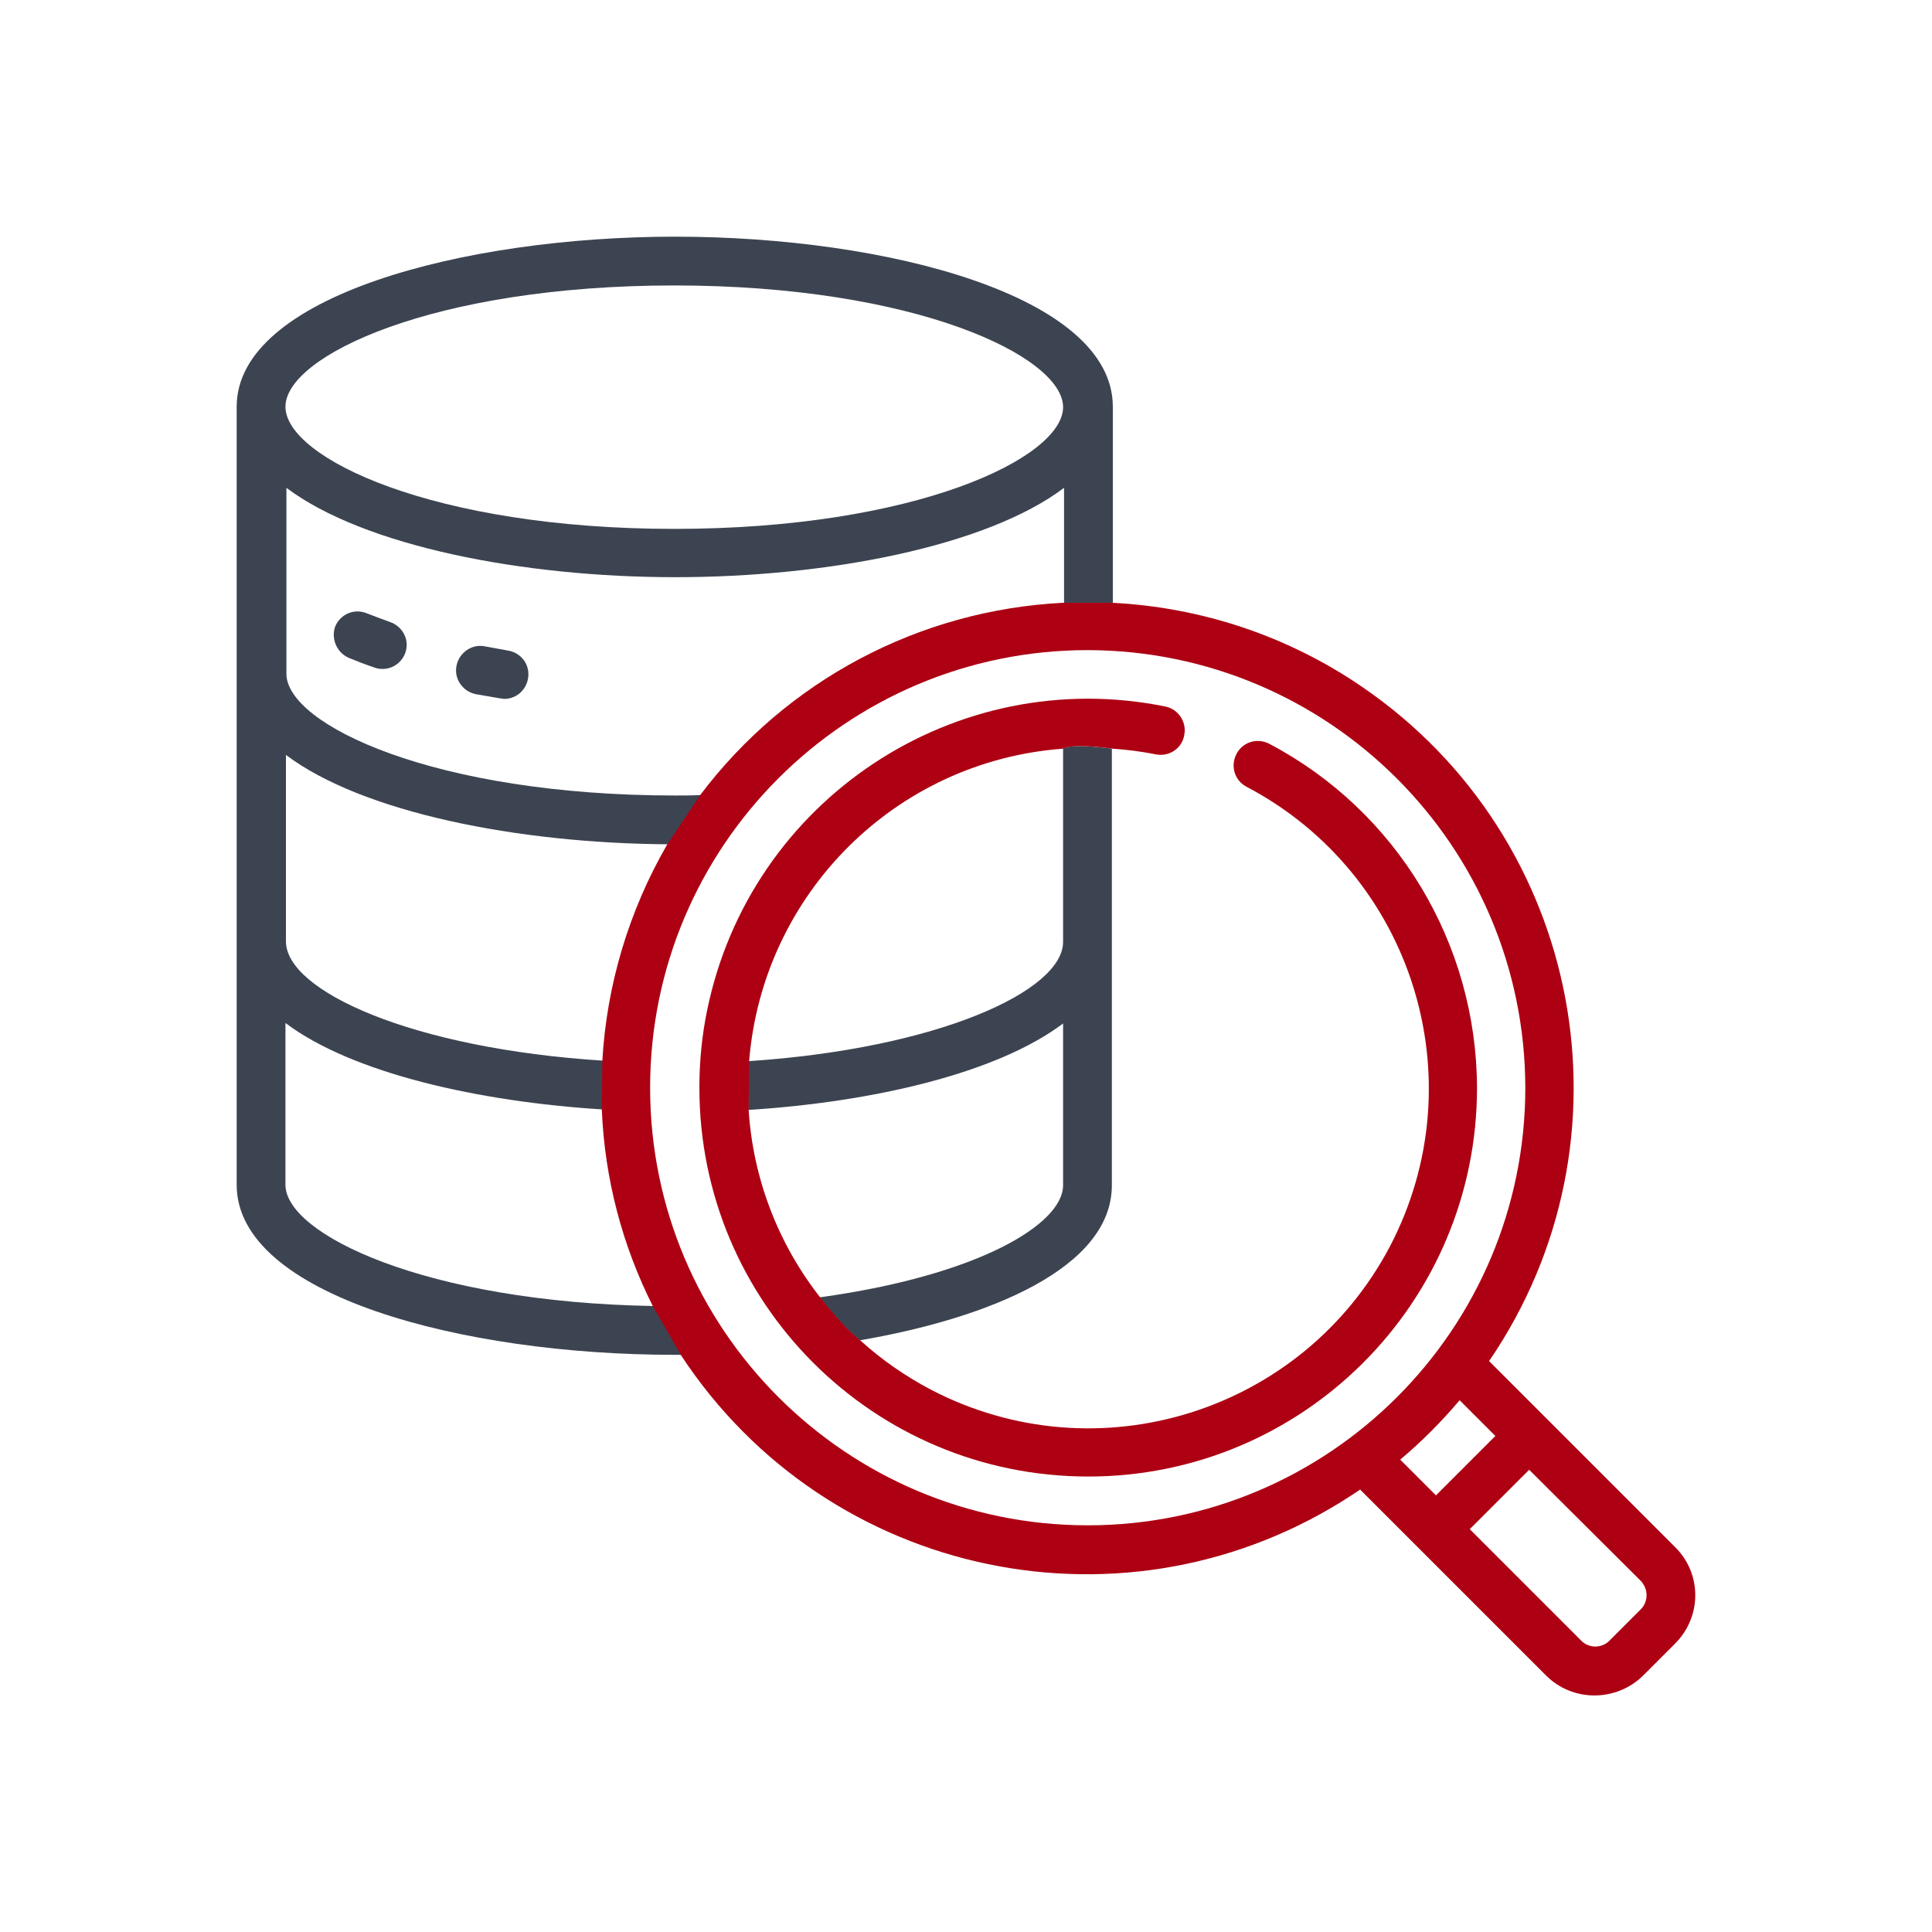 <svg xmlns="http://www.w3.org/2000/svg" xmlns:xlink="http://www.w3.org/1999/xlink" id="Livello_1" x="0px" y="0px" viewBox="0 0 400 400" style="enable-background:new 0 0 400 400;" xml:space="preserve"><style type="text/css">	.st0{fill:#3D4451;}	.st1{fill:#AD0013;}	.st2{fill:none;}</style><g>	<path class="st0" d="M72.2,136.2c1.7,0.7,3.5,1.4,5.3,2c0.5,0.2,1.1,0.3,1.7,0.3c2.8,0,5-2.3,5-5c0-2.1-1.4-4-3.4-4.7  c-1.7-0.6-3.2-1.2-4.8-1.8c-2.6-1.1-5.5,0.1-6.6,2.7C68.5,132.2,69.7,135.1,72.2,136.2z"></path>	<path class="st0" d="M98.4,143.7c1.7,0.3,3.4,0.6,5.2,0.9c0.3,0,0.5,0.1,0.8,0.1c2.8,0,5-2.3,5-5.1c0-2.5-1.8-4.5-4.2-4.9  c-1.7-0.3-3.3-0.6-4.9-0.9c-2.7-0.5-5.3,1.4-5.8,4.1C94,140.6,95.8,143.1,98.4,143.7L98.4,143.7z"></path>	<g>		<polygon points="155,219.6 155,219.6 155,219.6   "></polygon>	</g>	<g>		<path class="st0" d="M220.1,155v40c0,10.2-26,22.1-65.1,24.7l-0.1,10.1c25.5-1.6,51.4-7.5,65.2-17.9v33.5   c0,8.1-17.7,18.7-50.4,23.2c0,0,4.6,6,8.3,8.9c26.8-4.6,52.2-15,52.2-32.1V155C221.1,153.8,220.1,155,220.1,155z"></path>		<path class="st1" d="M262.8,154c-2.5-1.3-5.5-0.4-6.8,2.1c-1.3,2.5-0.4,5.5,2.1,6.8c34.4,18.1,47.7,60.6,29.7,95.1   c-18.1,34.4-60.6,47.7-95.1,29.7c-5.3-2.8-10.2-6.2-14.6-10.2c-3.7-2.9-8.3-8.9-8.3-8.9c-8.7-11.1-13.9-24.6-14.8-38.8l0.1-10.1h0   h0c2.8-34.7,30.4-62.2,65.1-64.7c0,0,1-1.2,10.1,0c3,0.2,6.1,0.6,9.1,1.2c2.7,0.5,5.4-1.3,5.8-4.1c0.5-2.6-1.2-5.2-3.8-5.8   c-43.6-8.9-86.1,19.3-95,62.9c-1.1,5.3-1.6,10.7-1.6,16c0,44.5,36,80.5,80.5,80.5c44.5,0,80.5-36,80.5-80.5   C305.7,195.3,289.2,167.9,262.8,154z"></path>	</g>	<g>		<ellipse class="st2" cx="139.6" cy="84.2" rx="80.5" ry="25.2"></ellipse>		<path class="st2" d="M316.7,304.4l-12.3,12.3l23.1,23.1c1.6,1.6,4.2,1.6,5.8,0l6.5-6.5c1.6-1.6,1.6-4.2,0-5.8L316.7,304.4z"></path>		<path class="st2" d="M225.2,134.6c-50,0-90.6,40.6-90.6,90.6s40.6,90.6,90.6,90.6s90.6-40.6,90.6-90.6   C315.7,175.2,275.2,134.6,225.2,134.6z"></path>		<path class="st2" d="M302.2,289.9c-3.7,4.4-7.8,8.5-12.3,12.3l7.4,7.4l12.3-12.3L302.2,289.9z"></path>	</g>	<g>		<ellipse class="st2" cx="139.6" cy="84.2" rx="80.5" ry="25.2"></ellipse>		<path class="st2" d="M59.1,195c0,10.2,26.2,22.2,65.7,24.7c0.8-15.8,5.4-31.1,13.4-44.8c-31.1-0.2-63.3-6.6-79.1-18.5V195z"></path>		<path class="st2" d="M59.1,245.3c0,10.2,28.9,24.3,76.3,25.1c-6.4-12.6-10-26.5-10.6-40.7c-25.7-1.6-51.8-7.5-65.7-17.9V245.3z"></path>		<path class="st2" d="M225.2,134.6c-50,0-90.6,40.6-90.6,90.6s40.6,90.6,90.6,90.6s90.6-40.6,90.6-90.6   C315.7,175.2,275.2,134.6,225.2,134.6z"></path>		<path class="st2" d="M316.7,304.4l-12.3,12.3l23.1,23.1c1.6,1.6,4.2,1.6,5.8,0l6.5-6.5c1.6-1.6,1.6-4.2,0-5.8L316.7,304.4z"></path>		<path class="st2" d="M302.2,289.9c-3.7,4.4-7.8,8.5-12.3,12.3l7.4,7.4l12.3-12.3L302.2,289.9z"></path>		<path class="st0" d="M59.1,245.3v-33.5c13.8,10.4,40,16.3,65.7,17.9l0.1-10.1c-39.5-2.5-65.7-14.4-65.7-24.7v-38.6   c15.8,11.9,47.9,18.3,79.1,18.5l6.8-10.2c-1.8,0.1-3.5,0.1-5.3,0.1c-49.9,0-80.5-14.7-80.5-25.2V101c16.1,12.1,49,18.5,80.5,18.5   s64.5-6.4,80.5-18.5v23.8h10.1V84.2c0-22.9-46.7-35.2-90.6-35.2S49,61.4,49,84.2v161.1c0,22.9,46.7,35.2,90.6,35.2   c0.5,0,1,0,1.6,0l-5.8-10.1C88,269.6,59.1,255.5,59.1,245.3z M139.6,59.1c49.9,0,80.5,14.7,80.5,25.2c0,10.5-30.6,25.2-80.5,25.2   S59.1,94.8,59.1,84.2C59.1,73.7,89.7,59.1,139.6,59.1z"></path>		<path class="st1" d="M346.8,320.3l-38.5-38.5c31.3-45.8,19.5-108.3-26.3-139.6c-15.3-10.5-33.3-16.5-51.8-17.4h-10.1   c-29.8,1.5-57.3,16.1-75.2,39.9l-6.8,10.2c-7.9,13.7-12.5,29-13.4,44.8l-0.1,10.1c0.6,14.2,4.2,28,10.6,40.7l5.8,10.1   c30.5,46.4,92.7,59.3,139.1,28.8c0.5-0.3,1-0.7,1.5-1l38.5,38.5c5.5,5.5,14.5,5.5,20.1,0l6.5-6.5   C352.4,334.8,352.4,325.8,346.8,320.3z M225.2,315.8c-50,0-90.6-40.6-90.6-90.6s40.6-90.6,90.6-90.6c50,0.1,90.5,40.6,90.6,90.6   C315.8,275.2,275.2,315.8,225.2,315.8z M289.9,302.2c4.4-3.7,8.5-7.8,12.3-12.3l7.4,7.4l-12.3,12.3L289.9,302.2z M339.7,333.2   l-6.5,6.5c-1.6,1.6-4.2,1.6-5.8,0l-23.1-23.1l12.3-12.3l23.1,23C341.3,329,341.3,331.6,339.7,333.2z"></path>	</g></g></svg>